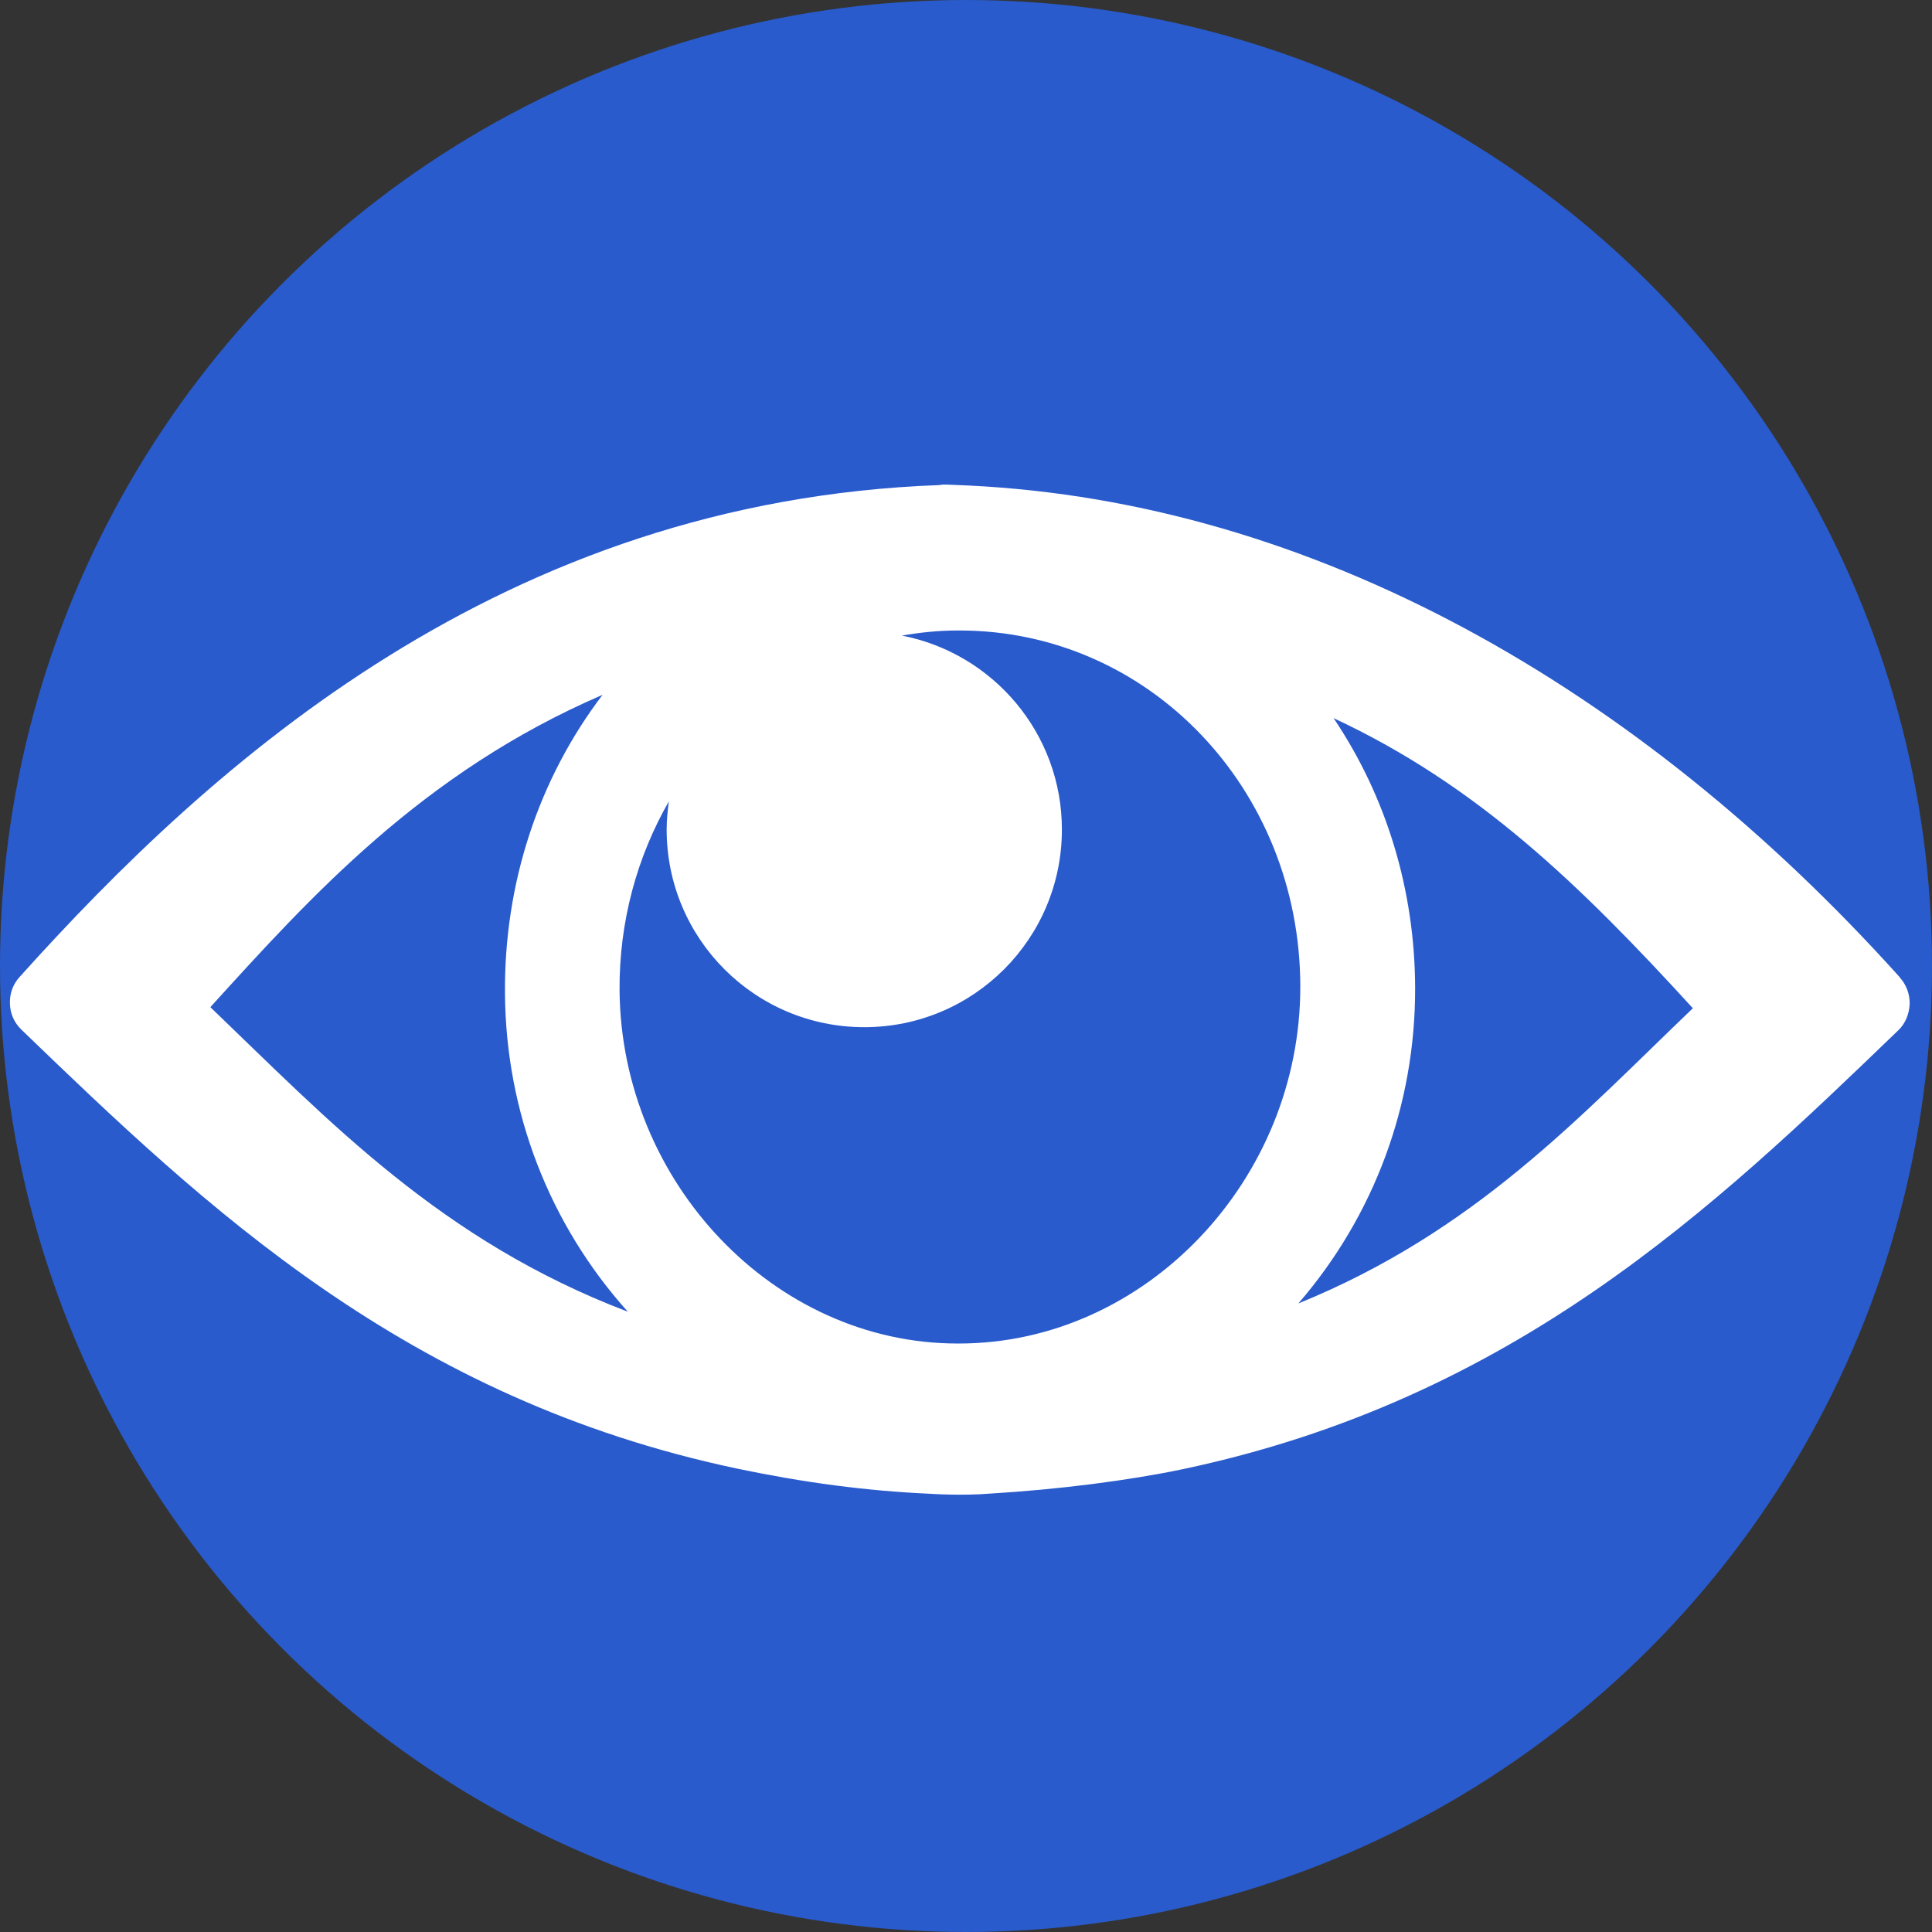 <?xml version="1.0" encoding="UTF-8"?>
<svg id="Layer_2" data-name="Layer 2" xmlns="http://www.w3.org/2000/svg" viewBox="0 0 79.58 79.58">
  <rect x="0" y="0" width="79.58" height="79.58" fill="#333333" stroke="none"/>
  <defs>
    <style>
      .cls-1 {
        fill: #295bcc;
      }

      .cls-1, .cls-2 {
        stroke-width: 0px;
      }

      .cls-2 {
        fill: #fff;
      }
    </style>
  </defs>
  <g id="Livello_1" data-name="Livello 1">
    <circle class="cls-1" cx="39.79" cy="39.79" r="39.79"/>
    <path class="cls-2" d="M78.25,40.25c-10.81-12.02-24.22-19.56-38.33-20.25l-.94-.04s-.04,0-.06,0c-.07,0-.14,0-.21.02-17.99.65-29.92,11.38-37.91,20.27-.27.3-.41.69-.39,1.1.01.41.18.78.47,1.06,7.6,7.33,15.85,15.2,29.47,18.08,2.77.58,5.32.92,7.97,1.04,0,0,1.31.09,2.49-.01,2.82-.17,5.69-.54,7.89-1,13.65-2.88,21.9-10.76,29.5-18.09.29-.28.44-.67.46-1.07.01-.41-.14-.81-.41-1.1ZM8.66,41.49c4.15-4.57,8.74-9.67,16.16-12.87-2.64,3.47-4.06,7.77-4.02,12.32.04,4.88,1.83,9.49,5.06,13.09-7.7-2.93-12.3-7.85-17.19-12.54ZM39.5,55.34h-.06c-7.56,0-13.85-6.65-13.92-14.54-.02-2.86.73-5.52,2.03-7.79-.05.38-.09.77-.09,1.16,0,4.5,3.64,8.14,8.14,8.14s8.14-3.64,8.14-8.14c0-3.97-2.84-7.26-6.59-7.99.75-.13,1.51-.21,2.29-.21h.08c7.8,0,14.02,6.52,14.04,14.64.02,7.99-6.38,14.73-14.06,14.73ZM53.48,53.69c3.12-3.61,4.82-8.18,4.81-12.99-.01-4.05-1.19-7.9-3.36-11.12,5.9,2.75,10.12,6.83,14.8,11.95-4.7,4.5-8.98,9.2-16.25,12.16Z"/>
  </g>
</svg>
